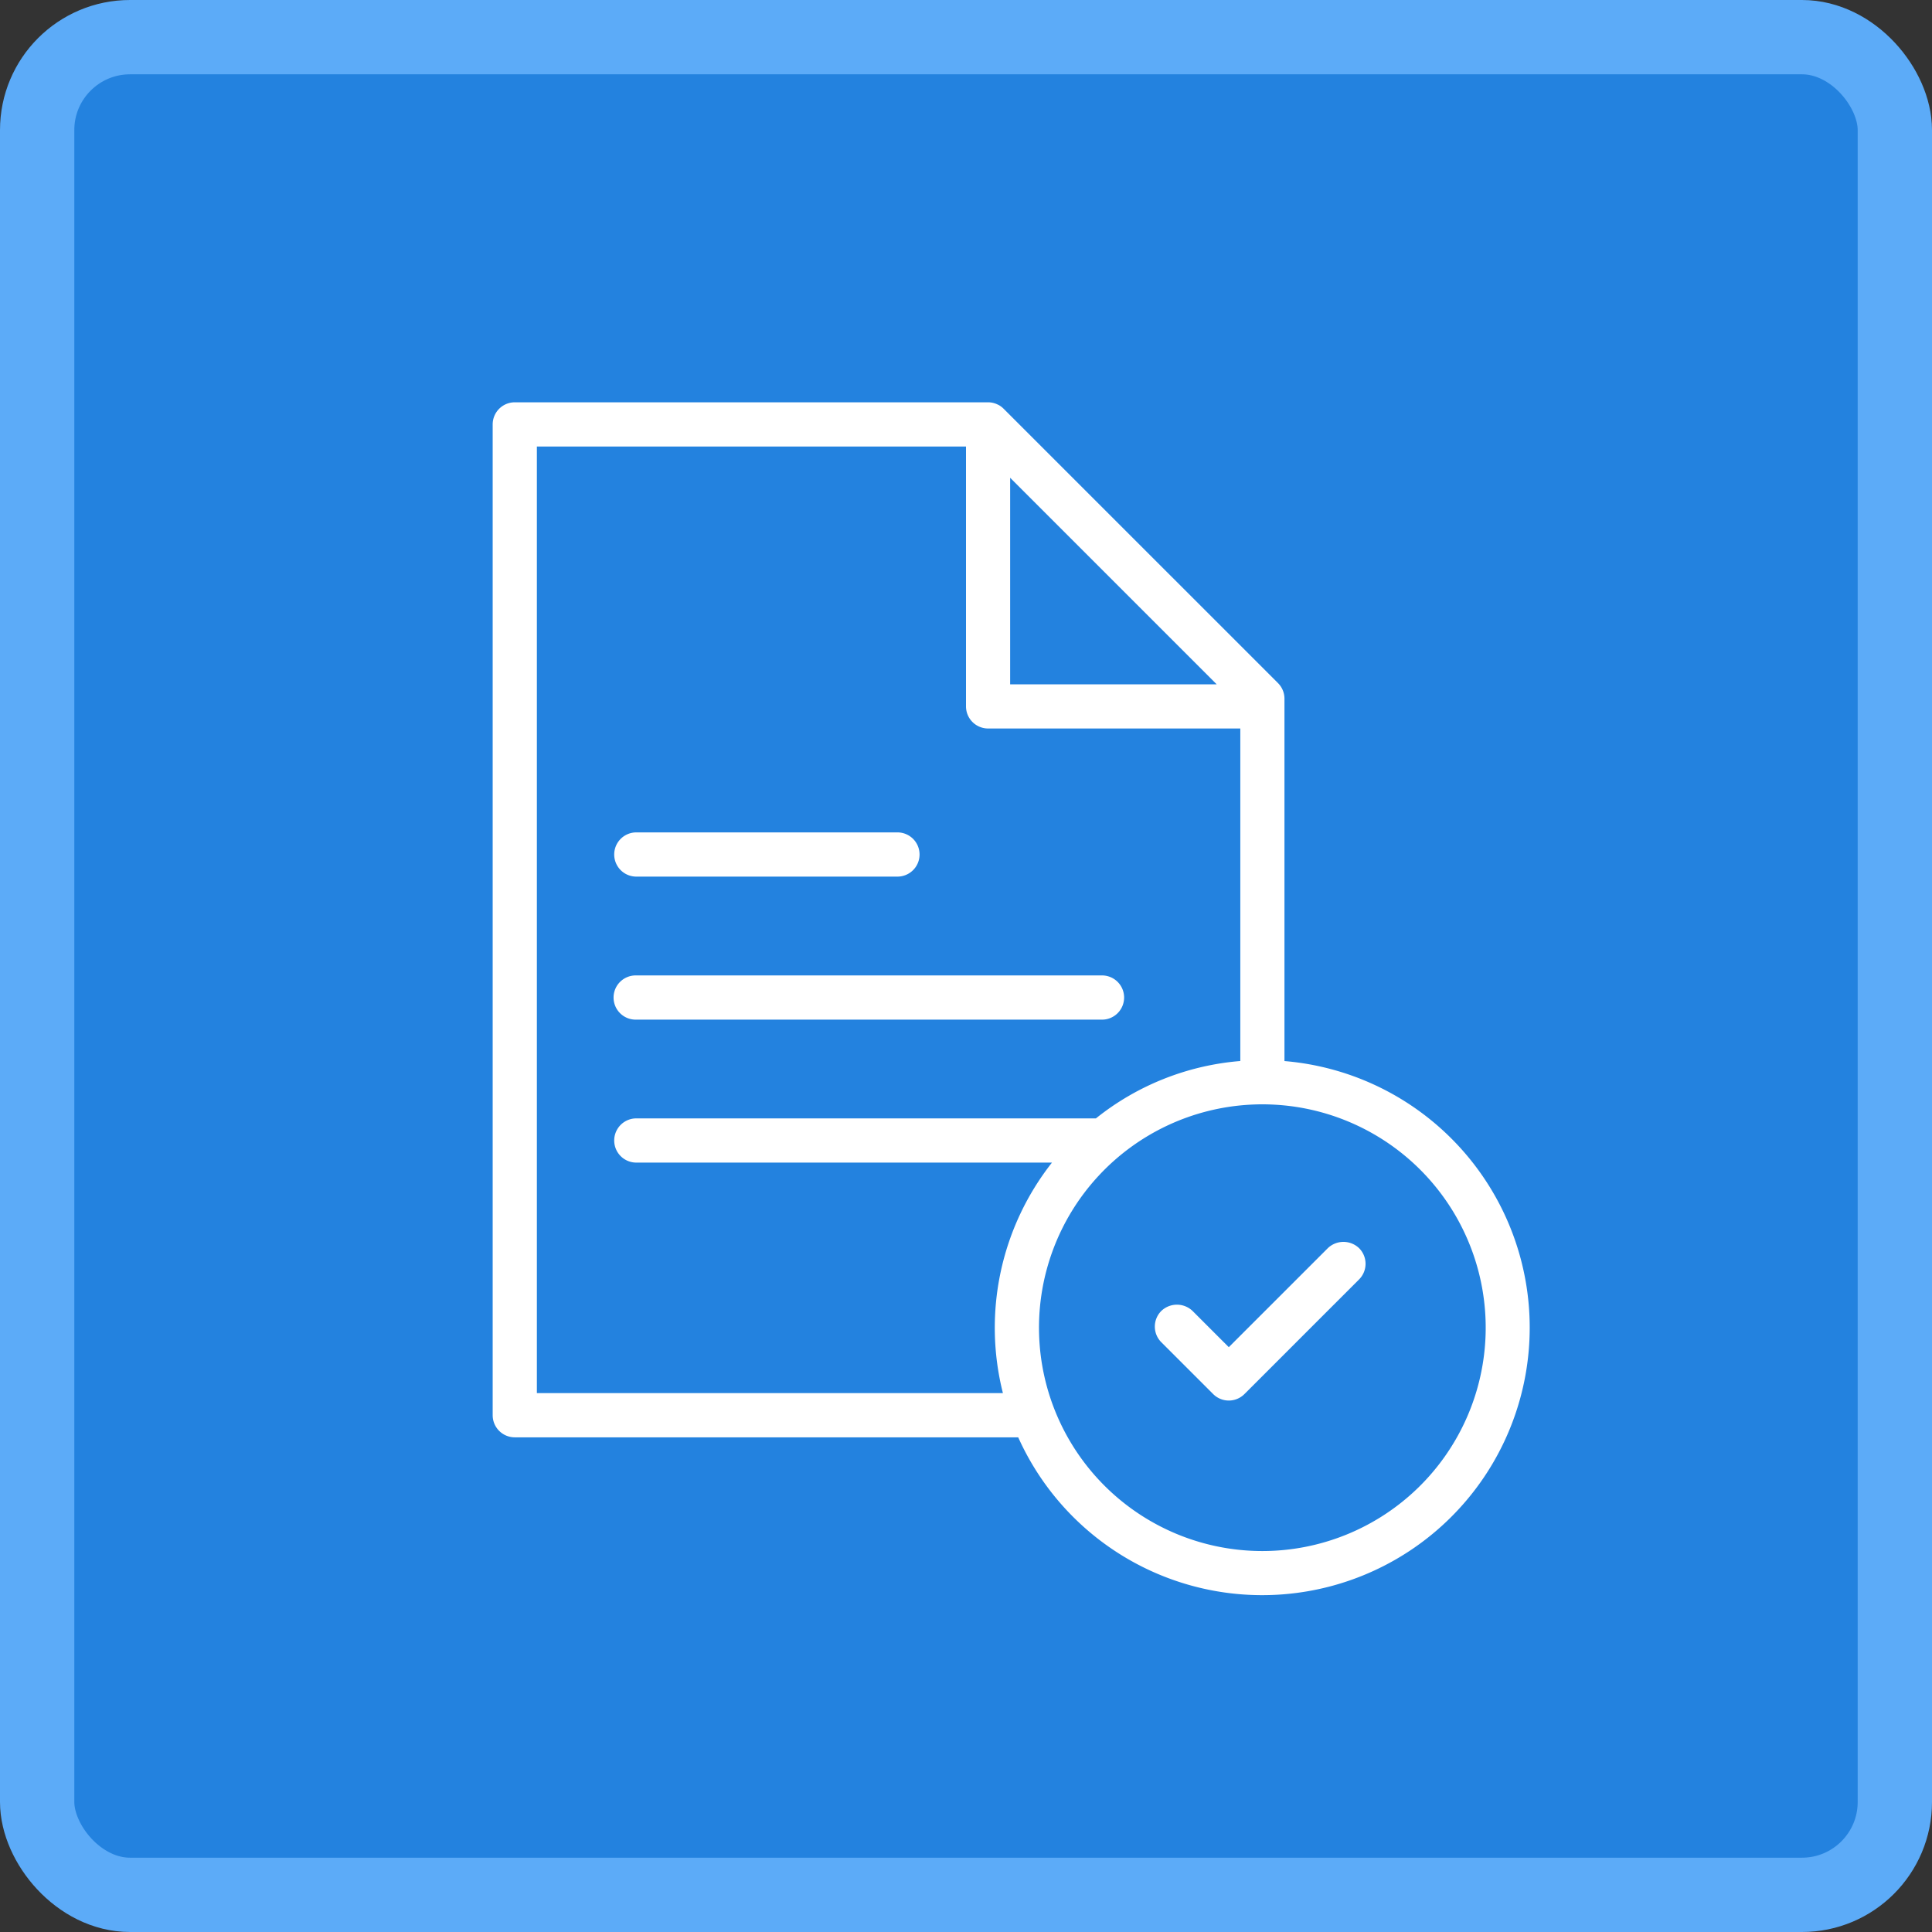<svg xmlns="http://www.w3.org/2000/svg" width="104" height="104" viewBox="0 0 104 104">
  <rect x="0" y="0" width="104" height="104" fill="#333333" stroke="none"/>
  <g id="Administration_" data-name="Administration " transform="translate(-654 -4998)">
    <g id="Group_17026" data-name="Group 17026" transform="translate(-4 -140)">
      <rect id="Rectangle_9797" data-name="Rectangle 9797" width="100" height="100" rx="5" transform="translate(660 5140)" fill="#2382df" stroke="#5cabf8" stroke-width="4"/>
      <g id="Group_17013" data-name="Group 17013" transform="translate(684.521 5159.656)">
        <path id="Path_14771" data-name="Path 14771" d="M260.991,524.365h14.057a1.19,1.19,0,0,0,0-2.38H260.991a1.19,1.19,0,1,0,0,2.38" transform="translate(-253.259 -498.833)" fill="#fff"/>
        <path id="Path_14772" data-name="Path 14772" d="M260.991,539.149h25.034a1.19,1.19,0,1,0,0-2.379H260.991a1.19,1.19,0,1,0,0,2.379" transform="translate(-253.259 -505.918)" fill="#fff"/>
        <path id="Path_14773" data-name="Path 14773" d="M289.861,512.992V493.486a1.187,1.187,0,0,0-.348-.841L274.747,477.88a1.166,1.166,0,0,0-.285-.212l-.108-.049a1.186,1.186,0,0,0-.449-.089H248.429a1.191,1.191,0,0,0-1.19,1.189v53.338a1.191,1.191,0,0,0,1.19,1.189h27.1a14.4,14.4,0,1,0,14.328-20.255m-15.156,17.875H249.618V479.91h23.1V493.9a1.191,1.191,0,0,0,1.19,1.189h13.576v17.9a14.27,14.27,0,0,0-7.772,3.088H254.971a1.19,1.19,0,1,0,0,2.38h22.375a14.374,14.374,0,0,0-2.641,12.408m13.324-15.527c.213-.011.426-.018.641-.018s.43.007.642.018a12.023,12.023,0,1,1-1.283,0m-12.935-22.627V481.592l11.121,11.121Z" transform="translate(-247.239 -477.53)" fill="#fff"/>
        <path id="Path_14774" data-name="Path 14774" d="M318.822,572.5a1.19,1.19,0,0,0,1.683,0l6.172-6.172a1.19,1.19,0,0,0,0-1.682,1.217,1.217,0,0,0-1.683,0l-5.331,5.33-1.95-1.95a1.217,1.217,0,0,0-1.683,0,1.191,1.191,0,0,0,0,1.683Z" transform="translate(-280.038 -519.113)" fill="#fff"/>
      </g>
    </g>
  </g>
</svg>
